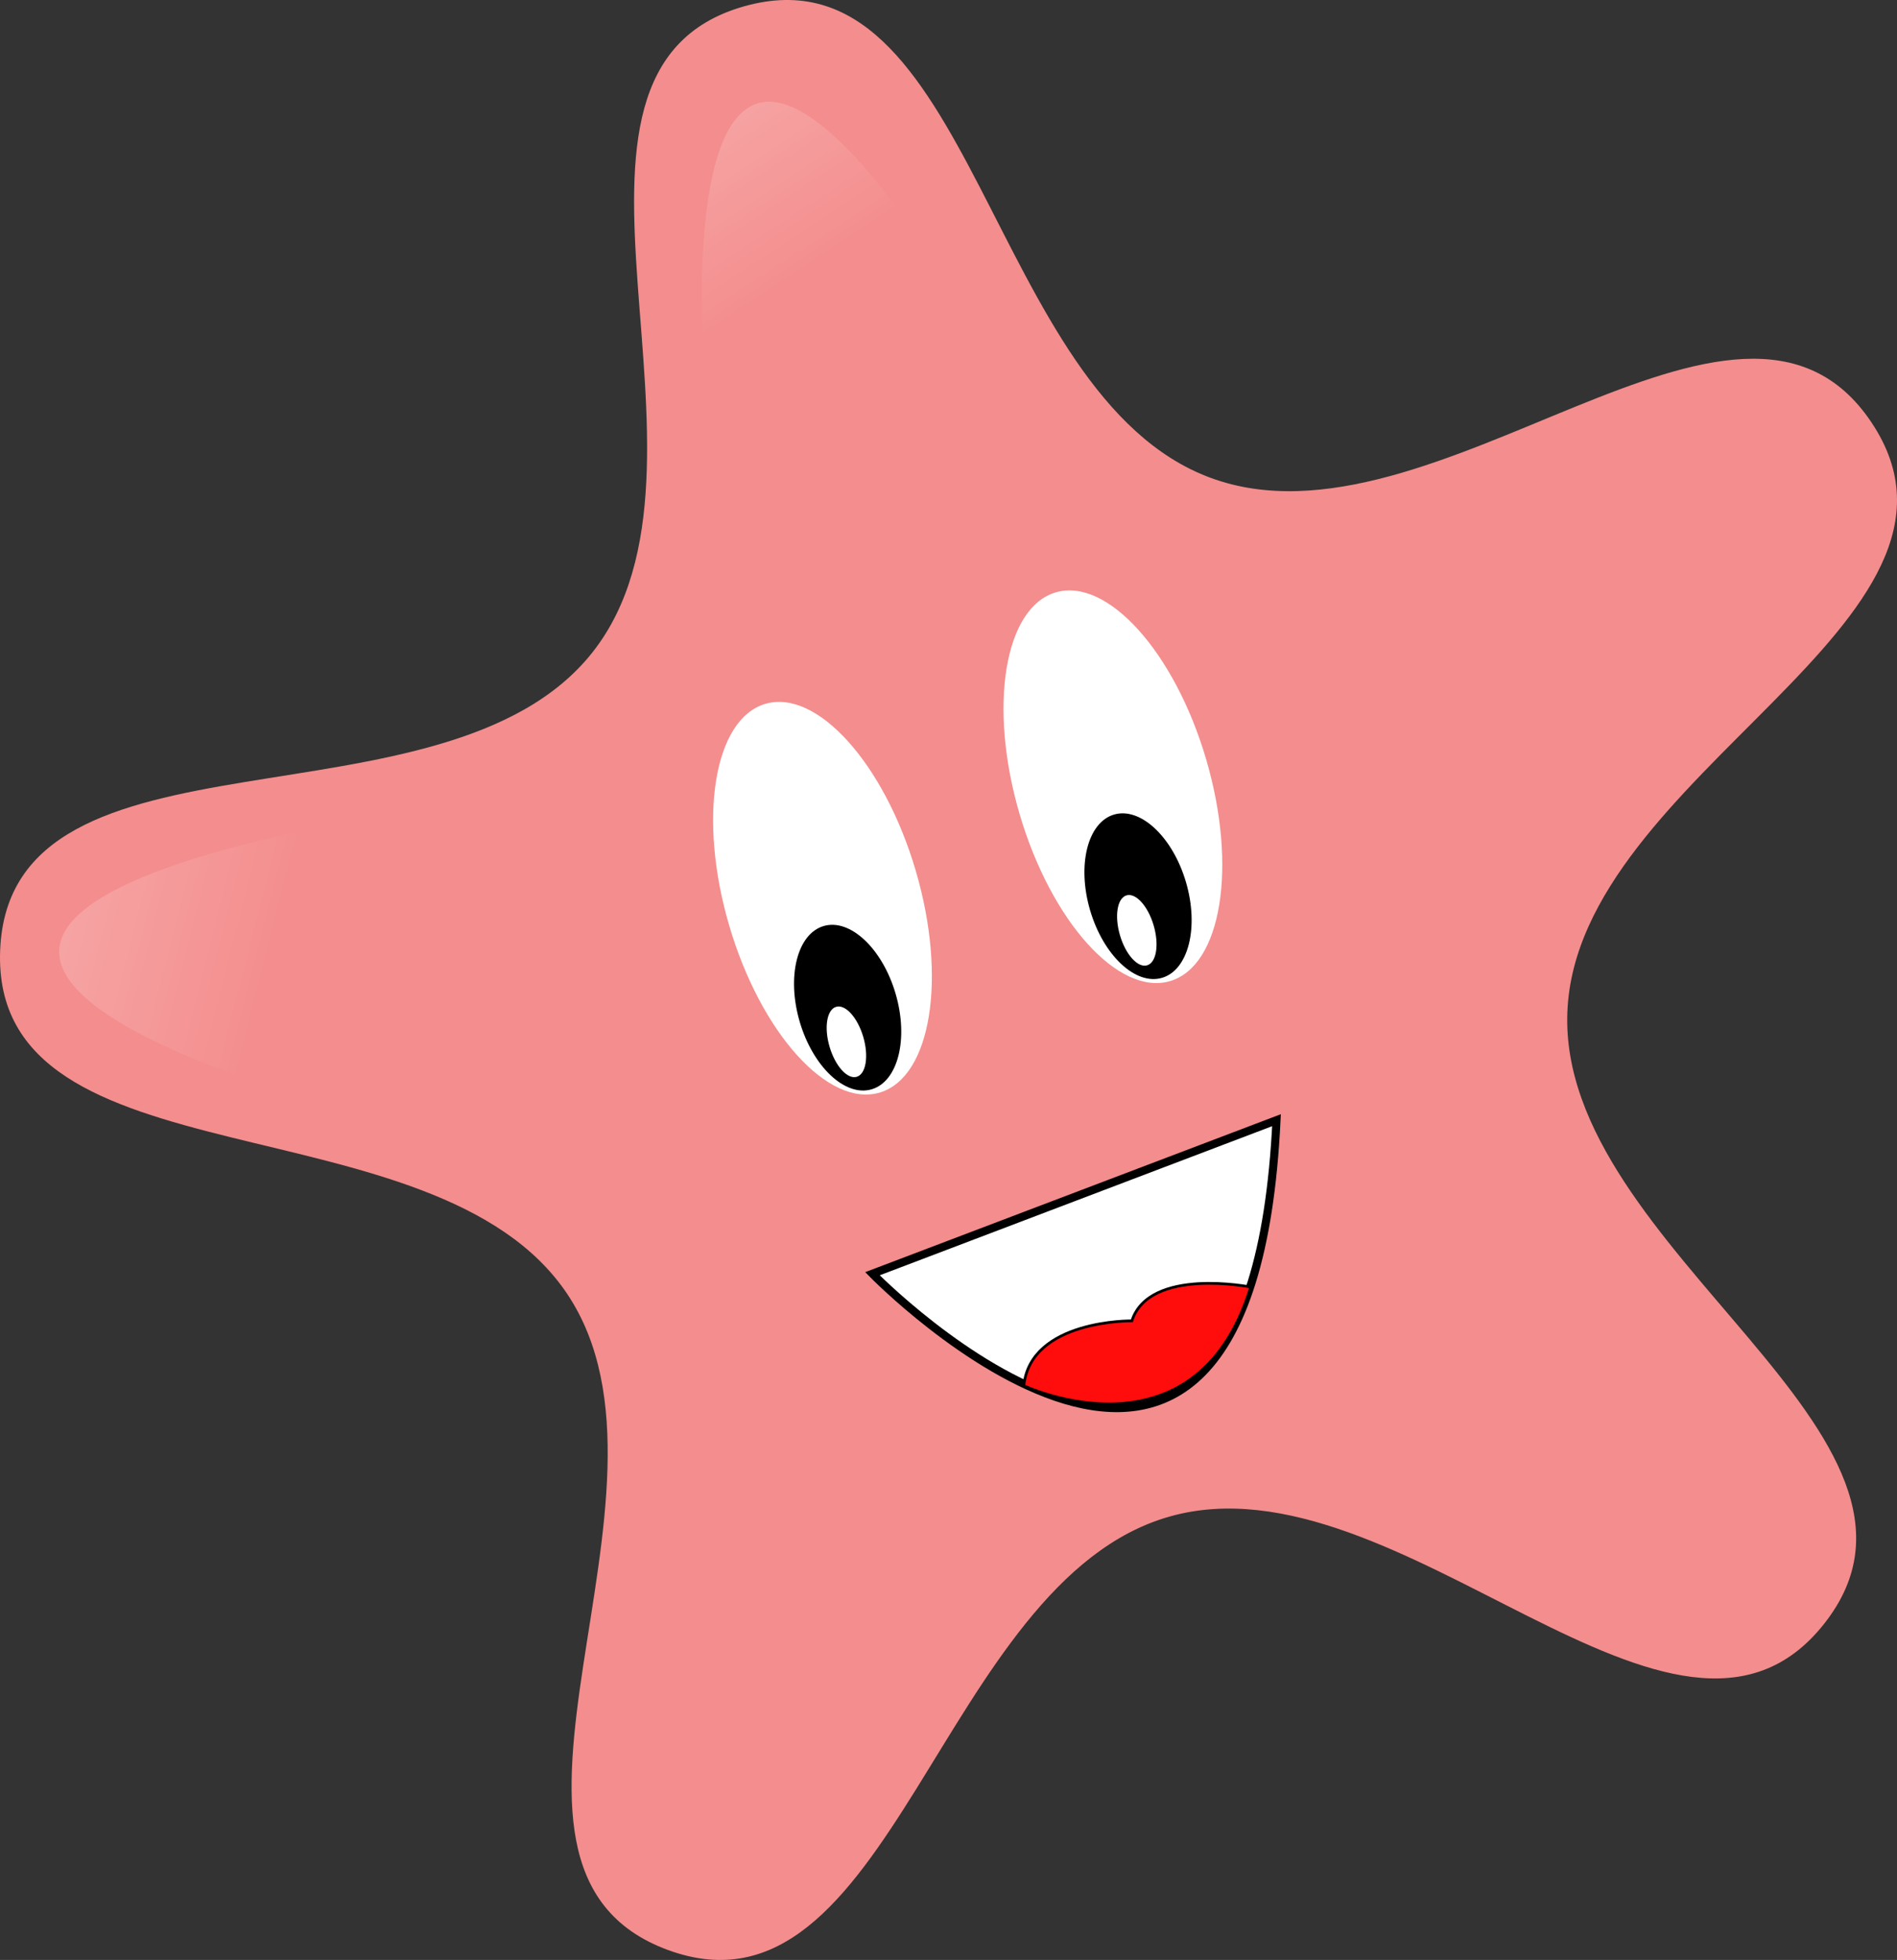 <?xml version="1.0"?><svg width="702.239" height="725.261" xmlns="http://www.w3.org/2000/svg" xmlns:xlink="http://www.w3.org/1999/xlink">
 <rect width="100%" height="100%" fill="#333333" stroke="none"/>
 <title>star</title>
 <defs>
  <linearGradient id="linearGradient3594">
   <stop stop-color="#ffffff" stop-opacity="0.87" id="stop3596" offset="0"/>
   <stop stop-color="#ffffff" stop-opacity="0" id="stop3598" offset="1"/>
  </linearGradient>
  <linearGradient y2="0.458" x2="0.83" y1="0.364" x1="-0.097" id="linearGradient3629" xlink:href="#linearGradient3594"/>
  <linearGradient y2="0.739" x2="0.5" y1="-0.105" x1="0.218" id="linearGradient3632" xlink:href="#linearGradient3594"/>
 </defs>
 <g>
  <title>Layer 1</title>
  <path fill="#f48d8d" fill-rule="evenodd" id="path3590" d="m675.301,600.819c-54.719,69.4 -157.208,-63.643 -242.269,-39.66c-85.061,23.983 -102.958,190.968 -185.871,160.372c-82.913,-30.595 11.948,-169.18 -37.146,-242.667c-49.094,-73.487 -213.437,-38.906 -209.96,-127.216c3.477,-88.309 164.592,-40.916 219.311,-110.316c54.719,-69.4 -28.954,-215.013 56.108,-238.996c85.061,-23.983 89.775,143.893 172.688,174.488c82.913,30.595 195.543,-93.979 244.637,-20.492c49.094,73.487 -109.108,129.846 -112.584,218.156c-3.477,88.309 149.806,156.931 95.086,226.331z"/>
  <path opacity="0.752" fill="url(#linearGradient3632)" d="m263.872,177.962c0,0 -37.143,-291.429 111.429,-34.286l-111.429,34.286z" id="path3592"/>
  <path opacity="0.752" fill="url(#linearGradient3629)" id="path3625" d="m146.977,415.776c0,0 -285.979,-67.276 6.911,-116.379l-6.911,116.379z"/>
  <g id="g3610" transform="matrix(0.959 -0.282 0.282 0.959 -126.506 110.532)">
   <path fill="#ffffff" fill-rule="evenodd" stroke-width="1px" d="m501.847,325.297c0,41.421 -16.118,75 -36,75c-19.882,0 -36,-33.579 -36,-75c0,-41.421 16.118,-75 36,-75c19.882,0 36,33.579 36,75z" id="path2822"/>
   <path fill="#000000" fill-rule="evenodd" stroke-width="1px" d="m481.847,366.797c0,17.397 -8.283,31.5 -18.5,31.5c-10.217,0 -18.5,-14.103 -18.5,-31.5c0,-17.397 8.283,-31.5 18.5,-31.5c10.217,0 18.5,14.103 18.5,31.5z" id="path3596"/>
   <path fill="#ffffff" fill-rule="evenodd" stroke-width="1px" d="m465.847,378.797c0,7.456 -2.91,13.5 -6.5,13.5c-3.59,0 -6.5,-6.044 -6.5,-13.5c0,-7.456 2.91,-13.5 6.5,-13.5c3.59,0 6.5,6.044 6.5,13.5z" id="path3598"/>
  </g>
  <g transform="matrix(0.959 -0.282 0.282 0.959 -234.006 151.782)" id="g3619">
   <path fill="#ffffff" fill-rule="evenodd" stroke-width="1px" id="path3621" d="m501.847,325.297c0,41.421 -16.118,75 -36,75c-19.882,0 -36,-33.579 -36,-75c0,-41.421 16.118,-75 36,-75c19.882,0 36,33.579 36,75z"/>
   <path fill="#000000" fill-rule="evenodd" stroke-width="1px" id="path3623" d="m481.847,366.797c0,17.397 -8.283,31.5 -18.5,31.5c-10.217,0 -18.5,-14.103 -18.5,-31.5c0,-17.397 8.283,-31.5 18.5,-31.5c10.217,0 18.5,14.103 18.5,31.5z"/>
   <path fill="#ffffff" fill-rule="evenodd" stroke-width="1px" id="path3626" d="m465.847,378.797c0,7.456 -2.91,13.5 -6.5,13.5c-3.59,0 -6.5,-6.044 -6.5,-13.5c0,-7.456 2.91,-13.5 6.5,-13.5c3.59,0 6.5,6.044 6.5,13.5z"/>
  </g>
  <path fill="#ffffff" stroke="#000000" stroke-width="3" stroke-miterlimit="4" d="m472.536,414.514l-149.572,56.817c0,0 140.037,143.366 149.572,-56.817z" id="path3645"/>
  <path fill="#ff0d0d" stroke="#000000" stroke-width="1px" d="m463,476.261c0,0 -37.5,-7.5 -44,12.5c0,0 -37.5,-0.5 -40,24c0,0 63.5,30 84,-36.5z" id="path3651"/>
 </g>
</svg>